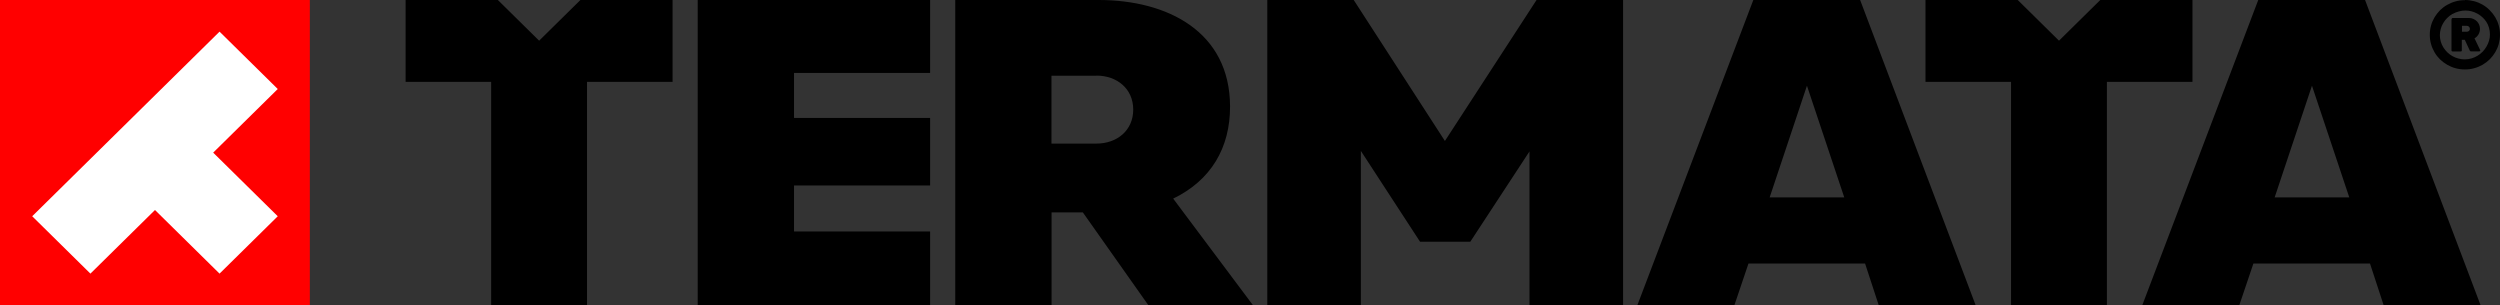 <svg width="131" height="16" viewBox="0 0 131 16" fill="none" xmlns="http://www.w3.org/2000/svg">
<rect x="0" y="0" width="131" height="16" fill="#333333" stroke="none"/>
<g clip-path="url(#clip0_313_1310)">
<path d="M129.165 0C129.331 0 129.493 0.023 129.65 0.064C129.807 0.105 129.955 0.169 130.089 0.246C130.223 0.323 130.348 0.419 130.459 0.533C130.57 0.642 130.667 0.765 130.75 0.902C130.829 1.038 130.894 1.18 130.935 1.339C130.981 1.494 131 1.658 131 1.826C131 1.995 130.977 2.15 130.935 2.305C130.894 2.459 130.829 2.601 130.75 2.737C130.672 2.869 130.575 2.992 130.464 3.106C130.353 3.215 130.228 3.311 130.089 3.393C129.951 3.471 129.803 3.534 129.646 3.575C129.489 3.621 129.327 3.639 129.156 3.639C128.985 3.639 128.823 3.616 128.671 3.575C128.513 3.534 128.37 3.471 128.232 3.393C128.098 3.316 127.973 3.22 127.857 3.111C127.746 3.001 127.649 2.878 127.571 2.742C127.492 2.605 127.427 2.459 127.386 2.305C127.34 2.15 127.321 1.986 127.321 1.817C127.321 1.649 127.344 1.489 127.386 1.339C127.427 1.184 127.492 1.043 127.571 0.906C127.649 0.774 127.746 0.651 127.857 0.537C127.968 0.428 128.093 0.332 128.232 0.255C128.37 0.178 128.513 0.114 128.671 0.073C128.828 0.027 128.994 0.009 129.165 0.009M128.513 0.724C128.407 0.788 128.315 0.861 128.232 0.943C128.148 1.025 128.079 1.116 128.024 1.212C127.968 1.307 127.922 1.407 127.894 1.517C127.866 1.626 127.848 1.735 127.848 1.845C127.848 1.963 127.866 2.077 127.899 2.186C127.931 2.295 127.977 2.396 128.037 2.491C128.098 2.587 128.167 2.669 128.245 2.746C128.324 2.824 128.416 2.888 128.509 2.942C128.606 2.997 128.708 3.038 128.814 3.065C128.92 3.093 129.031 3.111 129.147 3.111C129.271 3.111 129.392 3.093 129.507 3.061C129.623 3.024 129.729 2.979 129.826 2.919C129.923 2.86 130.015 2.787 130.094 2.705C130.173 2.623 130.242 2.532 130.297 2.432C130.353 2.336 130.399 2.232 130.427 2.127C130.459 2.022 130.473 1.913 130.473 1.804C130.473 1.681 130.454 1.562 130.422 1.448C130.39 1.339 130.344 1.234 130.283 1.143C130.223 1.052 130.154 0.97 130.071 0.897C129.992 0.824 129.905 0.761 129.807 0.711C129.71 0.66 129.613 0.619 129.507 0.592C129.401 0.565 129.299 0.551 129.193 0.551C129.077 0.551 128.962 0.565 128.851 0.597C128.735 0.624 128.624 0.67 128.513 0.733V0.724ZM128.467 1.002C128.467 1.002 128.472 0.966 128.486 0.956C128.495 0.947 128.509 0.943 128.527 0.943H129.387C129.465 0.943 129.539 0.961 129.609 0.993C129.678 1.025 129.738 1.066 129.789 1.116C129.84 1.166 129.881 1.23 129.909 1.298C129.937 1.366 129.951 1.439 129.951 1.512C129.951 1.621 129.923 1.717 129.872 1.804C129.821 1.89 129.752 1.958 129.664 2.009L129.965 2.633C129.965 2.633 129.965 2.637 129.965 2.642C129.965 2.642 129.965 2.646 129.965 2.651C129.965 2.678 129.946 2.692 129.909 2.692H129.465C129.465 2.692 129.429 2.678 129.419 2.655L129.156 2.086H128.999V2.646C128.999 2.646 128.994 2.678 128.985 2.683C128.976 2.692 128.962 2.696 128.943 2.696H128.518C128.518 2.696 128.49 2.696 128.476 2.683C128.467 2.674 128.458 2.664 128.458 2.646V1.007L128.467 1.002ZM129.419 1.508C129.419 1.508 129.419 1.471 129.41 1.453C129.401 1.435 129.392 1.416 129.378 1.403C129.364 1.389 129.345 1.375 129.327 1.366C129.308 1.357 129.285 1.353 129.262 1.353H129.008V1.662H129.262C129.308 1.662 129.345 1.649 129.378 1.617C129.405 1.585 129.424 1.549 129.424 1.508H129.419ZM21.254 0V4.29H25.737V16H30.76V4.29H35.243V0H30.414L28.251 2.132L26.088 0H21.259H21.254ZM36.56 0V15.995H48.738V12.129H41.607V9.719H48.738V6.18H41.607V3.821H48.738V0L36.56 0ZM55.102 15.995V11.131H56.742L60.176 15.995H65.657L61.474 10.407C63.457 9.451 64.46 7.743 64.455 5.579C64.446 1.653 61.169 0 57.574 0H50.055V15.995H55.102ZM57.454 3.962C58.526 3.962 59.381 4.646 59.381 5.743C59.381 6.841 58.526 7.524 57.454 7.524H55.097V3.967H57.454V3.962ZM80.515 0L75.713 7.387L70.935 0H66.406V16H71.309V7.907L74.41 12.666H77.044L80.145 7.934V16H85.049V0H80.515ZM96.639 10.343H92.73L94.684 4.491L96.639 10.343ZM90.881 15.995L91.62 13.809H97.73L98.446 15.995H103.525L97.471 0H91.874L85.797 15.995H90.881ZM100.896 0V4.29H105.378V16H110.402V4.29H114.885V0H110.055L107.892 2.132L105.73 0H100.9H100.896ZM123.097 10.343H119.192L121.147 4.491C121.798 6.44 122.45 8.394 123.102 10.343H123.097ZM117.339 15.995L118.078 13.809H124.188L124.904 15.995H129.983L123.929 0H118.332L112.255 15.995H117.339Z" fill="black"/>
<path d="M16.235 0H0V16H16.235V0Z" fill="#FF0000"/>
<path fill-rule="evenodd" clip-rule="evenodd" d="M1.688 11.332L4.738 14.338L8.121 11.004L11.504 14.338L14.554 11.332L11.171 7.998L14.554 4.664L11.504 1.658C5.288 7.784 7.903 5.206 1.692 11.327" fill="white"/>
</g>
<defs>
<clipPath id="clip0_313_1310">
<rect width="131" height="16" fill="white"/>
</clipPath>
</defs>
</svg>
